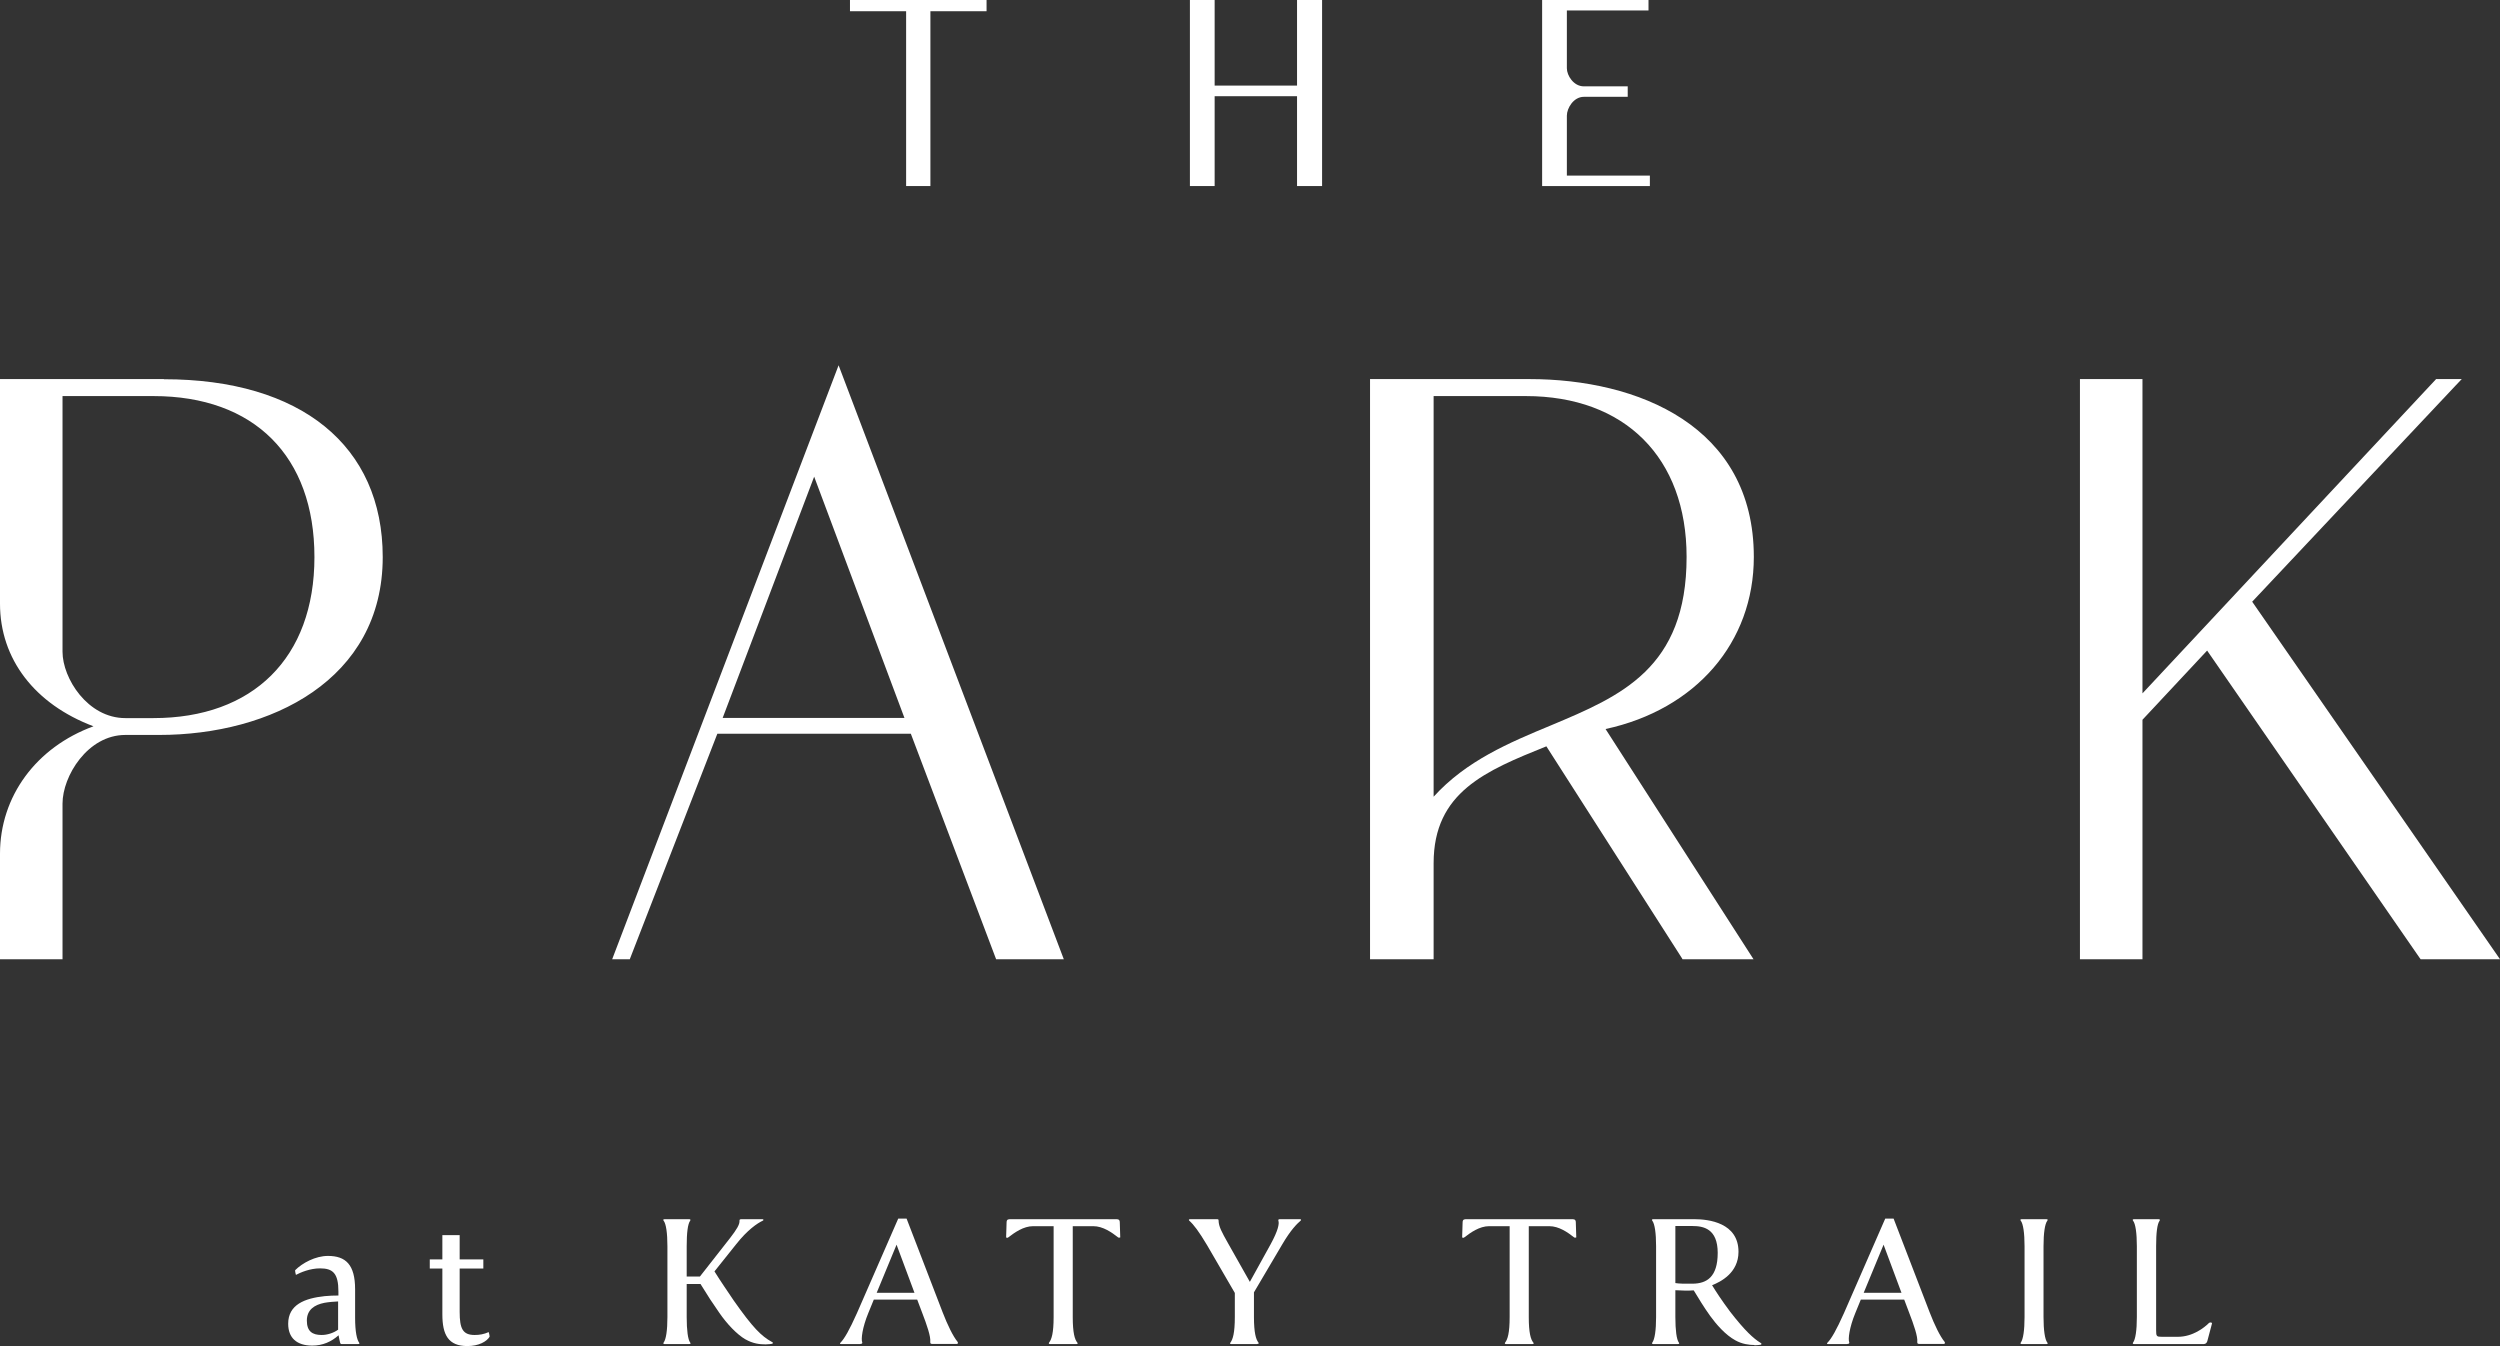 <?xml version="1.0" encoding="UTF-8"?><svg id="Layer_1" xmlns="http://www.w3.org/2000/svg" viewBox="0 0 164.74 88.7"><rect x="0" y="0" width="164.74" height="88.7" fill="#333333" stroke="none"/><defs><style>.cls-1{fill:#fff;stroke-width:0px;}</style></defs><polygon class="cls-1" points="56.01 .74 59.71 .74 59.71 12.26 61.31 12.26 61.31 .74 65.01 .74 65.01 0 56.01 0 56.01 .74"/><polygon class="cls-1" points="85.47 5.64 80.04 5.64 80.04 0 78.41 0 78.41 12.26 80.04 12.26 80.04 6.34 85.47 6.34 85.47 12.26 87.12 12.26 87.12 0 85.47 0 85.47 5.64"/><path class="cls-1" d="M108.72,11.57v.69h-7.1V0h7.01v.69h-5.38v3.81c0,.47.44,1.19,1.12,1.19h2.89v.69h-2.89c-.68,0-1.12.75-1.12,1.24v3.95h5.47Z"/><path class="cls-1" d="M23.66,88.47c.04.05.04.1-.06.1h-1.09c-.06,0-.09-.05-.1-.1-.01-.05-.08-.33-.1-.48-.47.42-1.04.68-1.73.68-1.03,0-1.59-.51-1.59-1.44,0-1.26,1.09-1.68,2.41-1.82.29-.03.62-.04.9-.04v-.26c0-1.2-.36-1.53-1.21-1.53-.66,0-1.29.27-1.59.43-.01,0-.07-.3-.05-.31.47-.47,1.33-.94,2.16-.94,1.17,0,1.79.57,1.79,2.2v1.87c0,.94.12,1.46.27,1.65ZM21.2,87.97c.36,0,.78-.13,1.08-.35v-1.86c-.26.01-.62.04-.9.09-.66.13-1.16.46-1.16,1.17s.36.95.97.95Z"/><path class="cls-1" d="M30.29,81.39v1.6h1.56v.6h-1.56v2.86c0,1.1.2,1.52.99,1.52.32,0,.61-.05.92-.19.01-.01.08.3.06.31-.19.31-.71.61-1.46.61-1.26,0-1.65-.74-1.65-2.09v-3.02h-.83v-.6h.83v-1.6h1.13Z"/><path class="cls-1" d="M49.12,88.26c-.56-.33-1.21-1.01-1.72-1.75-.4-.57-.77-1.13-1.24-1.9h-.91v2.18c0,.87.08,1.48.23,1.68.04.05.04.1-.07.1h-1.61c-.1,0-.1-.05-.07-.1.16-.21.25-.81.25-1.68v-4.67c0-.87-.09-1.48-.25-1.68-.04-.05-.04-.1.07-.1h1.61c.1,0,.1.05.07.1-.16.21-.23.81-.23,1.68v2h.87l1.99-2.54c.44-.57.64-.9.62-1.14,0-.05,0-.1.12-.1h1.4c.06,0,.09.07.01.1-.36.17-1.01.61-1.75,1.55l-1.43,1.79c.48.77.81,1.23,1.27,1.92,1.27,1.81,1.82,2.34,2.5,2.72.12.05.09.1.03.13-.07.01-.22.04-.43.04-.39,0-.84-.05-1.34-.34Z"/><path class="cls-1" d="M56.68,88.57h-1.26c-.08,0-.09-.05-.03-.1.25-.25.58-.82,1.08-1.94l2.72-6.23h.55l2.37,6.16c.33.86.7,1.61.99,1.96.04.05.04.14-.05.14h-1.61c-.13,0-.14-.04-.14-.14.04-.34-.21-1.08-.55-1.96l-.31-.82h-2.86l-.36.88c-.4.97-.49,1.74-.4,1.94.01.05-.01.1-.12.1ZM57.76,85.19h2.5l-1.18-3.17-1.31,3.17Z"/><path class="cls-1" d="M73.53,80.34c.14,0,.26,0,.26.22l.03.98s-.09.04-.14,0c-.42-.33-1-.74-1.64-.74h-1.35v5.99c0,1.04.13,1.48.3,1.68.04.05.04.1-.07.1h-1.72c-.1,0-.1-.05-.07-.1.17-.21.3-.64.3-1.68v-5.99h-1.35c-.64,0-1.22.42-1.64.74-.05.04-.1.03-.14,0l.03-.98c0-.22.12-.22.26-.22h6.94Z"/><path class="cls-1" d="M82.84,88.57h-1.7c-.1,0-.1-.05-.06-.1.16-.21.29-.64.29-1.68v-1.59l-1.83-3.15c-.55-.92-.87-1.34-1.17-1.61-.04-.04-.05-.1.05-.1h1.78c.1,0,.1.04.1.1.01.39.21.75.62,1.48l1.44,2.55,1.37-2.48c.49-.9.58-1.35.51-1.55-.01-.05-.01-.1.09-.1h1.34c.08,0,.08.07.03.1-.25.22-.64.6-1.2,1.55l-1.87,3.17v1.62c0,1.04.13,1.48.29,1.68.04.05.04.1-.07.1Z"/><path class="cls-1" d="M103.58,80.34c.14,0,.26,0,.26.22l.03.98s-.09.04-.14,0c-.42-.33-1-.74-1.64-.74h-1.35v5.99c0,1.04.13,1.48.3,1.68.04.05.04.1-.07.1h-1.72c-.1,0-.1-.05-.07-.1.17-.21.3-.64.3-1.68v-5.99h-1.35c-.64,0-1.22.42-1.64.74-.05.04-.1.03-.14,0l.03-.98c0-.22.12-.22.26-.22h6.94Z"/><path class="cls-1" d="M115.61,88.63c-.35,0-.82-.06-1.26-.31-.65-.35-1.27-1.07-1.66-1.61-.43-.6-.75-1.14-1.08-1.68-.32.03-.91.01-1.21-.01v1.77c0,.87.08,1.48.23,1.68.04.05.04.1-.07.1h-1.61c-.1,0-.1-.05-.07-.1.16-.21.25-.81.25-1.68v-4.67c0-.87-.09-1.47-.25-1.68-.04-.05-.04-.1.07-.1h2.7c.94,0,2.91.23,2.91,2.15,0,1.39-1.18,1.98-1.74,2.2.26.43.64,1.01,1.2,1.76.98,1.26,1.53,1.75,1.98,2.03.09.05.1.1.03.13-.07.01-.25.04-.42.04ZM110.4,84.55c.26.04.62.05,1.14.04.92-.01,1.65-.43,1.65-2.03s-.95-1.77-1.66-1.77h-1.13v3.76Z"/><path class="cls-1" d="M121.72,88.57h-1.26c-.08,0-.09-.05-.03-.1.25-.25.58-.82,1.08-1.94l2.72-6.23h.55l2.37,6.16c.33.86.7,1.61.99,1.96.04.05.04.14-.05.14h-1.61c-.13,0-.14-.04-.14-.14.04-.34-.21-1.08-.55-1.96l-.31-.82h-2.86l-.36.88c-.4.97-.49,1.74-.4,1.94.01.05-.01.1-.12.1ZM122.8,85.19h2.5l-1.18-3.17-1.31,3.17Z"/><path class="cls-1" d="M134.66,86.79c0,.87.09,1.48.25,1.68.04.05.04.1-.06.1h-1.62c-.1,0-.1-.05-.07-.1.16-.21.25-.81.25-1.68v-4.67c0-.87-.09-1.48-.25-1.68-.04-.05-.04-.1.07-.1h1.62c.1,0,.1.05.06.1-.16.21-.25.81-.25,1.68v4.67Z"/><path class="cls-1" d="M140.63,88.57c-.1,0-.1-.05-.07-.1.16-.21.25-.81.25-1.68v-4.67c0-.87-.09-1.48-.25-1.68-.04-.05-.04-.1.07-.1h1.61c.1,0,.1.05.07.1-.16.21-.23.81-.23,1.68v5.54c0,.4.03.43.38.43h1.05c.99,0,1.75-.61,2.04-.9.09-.08.23-.05.21.03l-.3,1.13c-.05.21-.2.22-.27.22h-4.55Z"/><path class="cls-1" d="M10.8,24.98H0v14.8c0,3.65,2.29,6.62,6.16,8.08-3.77,1.38-6.16,4.61-6.16,8.4v6.95h4.12v-10.26c0-1.8,1.65-4.52,4.14-4.52h2.23c7.33,0,14.73-3.62,14.73-11.72,0-7.34-5.39-11.72-14.42-11.72ZM4.12,26.1h5.99c6.64,0,10.61,3.96,10.61,10.61s-4.06,10.61-10.61,10.61h-1.85c-2.49,0-4.14-2.63-4.14-4.37v-16.84Z"/><path class="cls-1" d="M40.35,63.21h1.15l5.77-14.86h12.75l5.62,14.86h4.46l-14.84-39.14-14.92,39.14ZM53.65,31.41l5.95,15.9h-11.98l6.03-15.9Z"/><path class="cls-1" d="M115.57,36.7c0-8.64-7.64-11.72-14.8-11.72h-10.49v38.23h4.19v-6.33c0-4.69,3.44-6.09,7.43-7.7l8.9,13.91.07.12h4.68l-9.75-15.17c5.95-1.29,9.77-5.7,9.77-11.34ZM94.47,52.5v-26.4h6.07c6.54,0,10.6,4.06,10.6,10.6,0,7.35-4.34,9.17-8.94,11.1-2.75,1.14-5.58,2.33-7.73,4.7Z"/><polygon class="cls-1" points="148.41 39.65 161.82 25.4 162.22 24.98 160.53 24.98 141.18 45.69 141.18 24.98 137.06 24.98 137.06 63.21 141.18 63.21 141.18 47.43 145.44 42.87 159.43 63.1 159.51 63.21 164.74 63.21 148.41 39.65"/></svg>